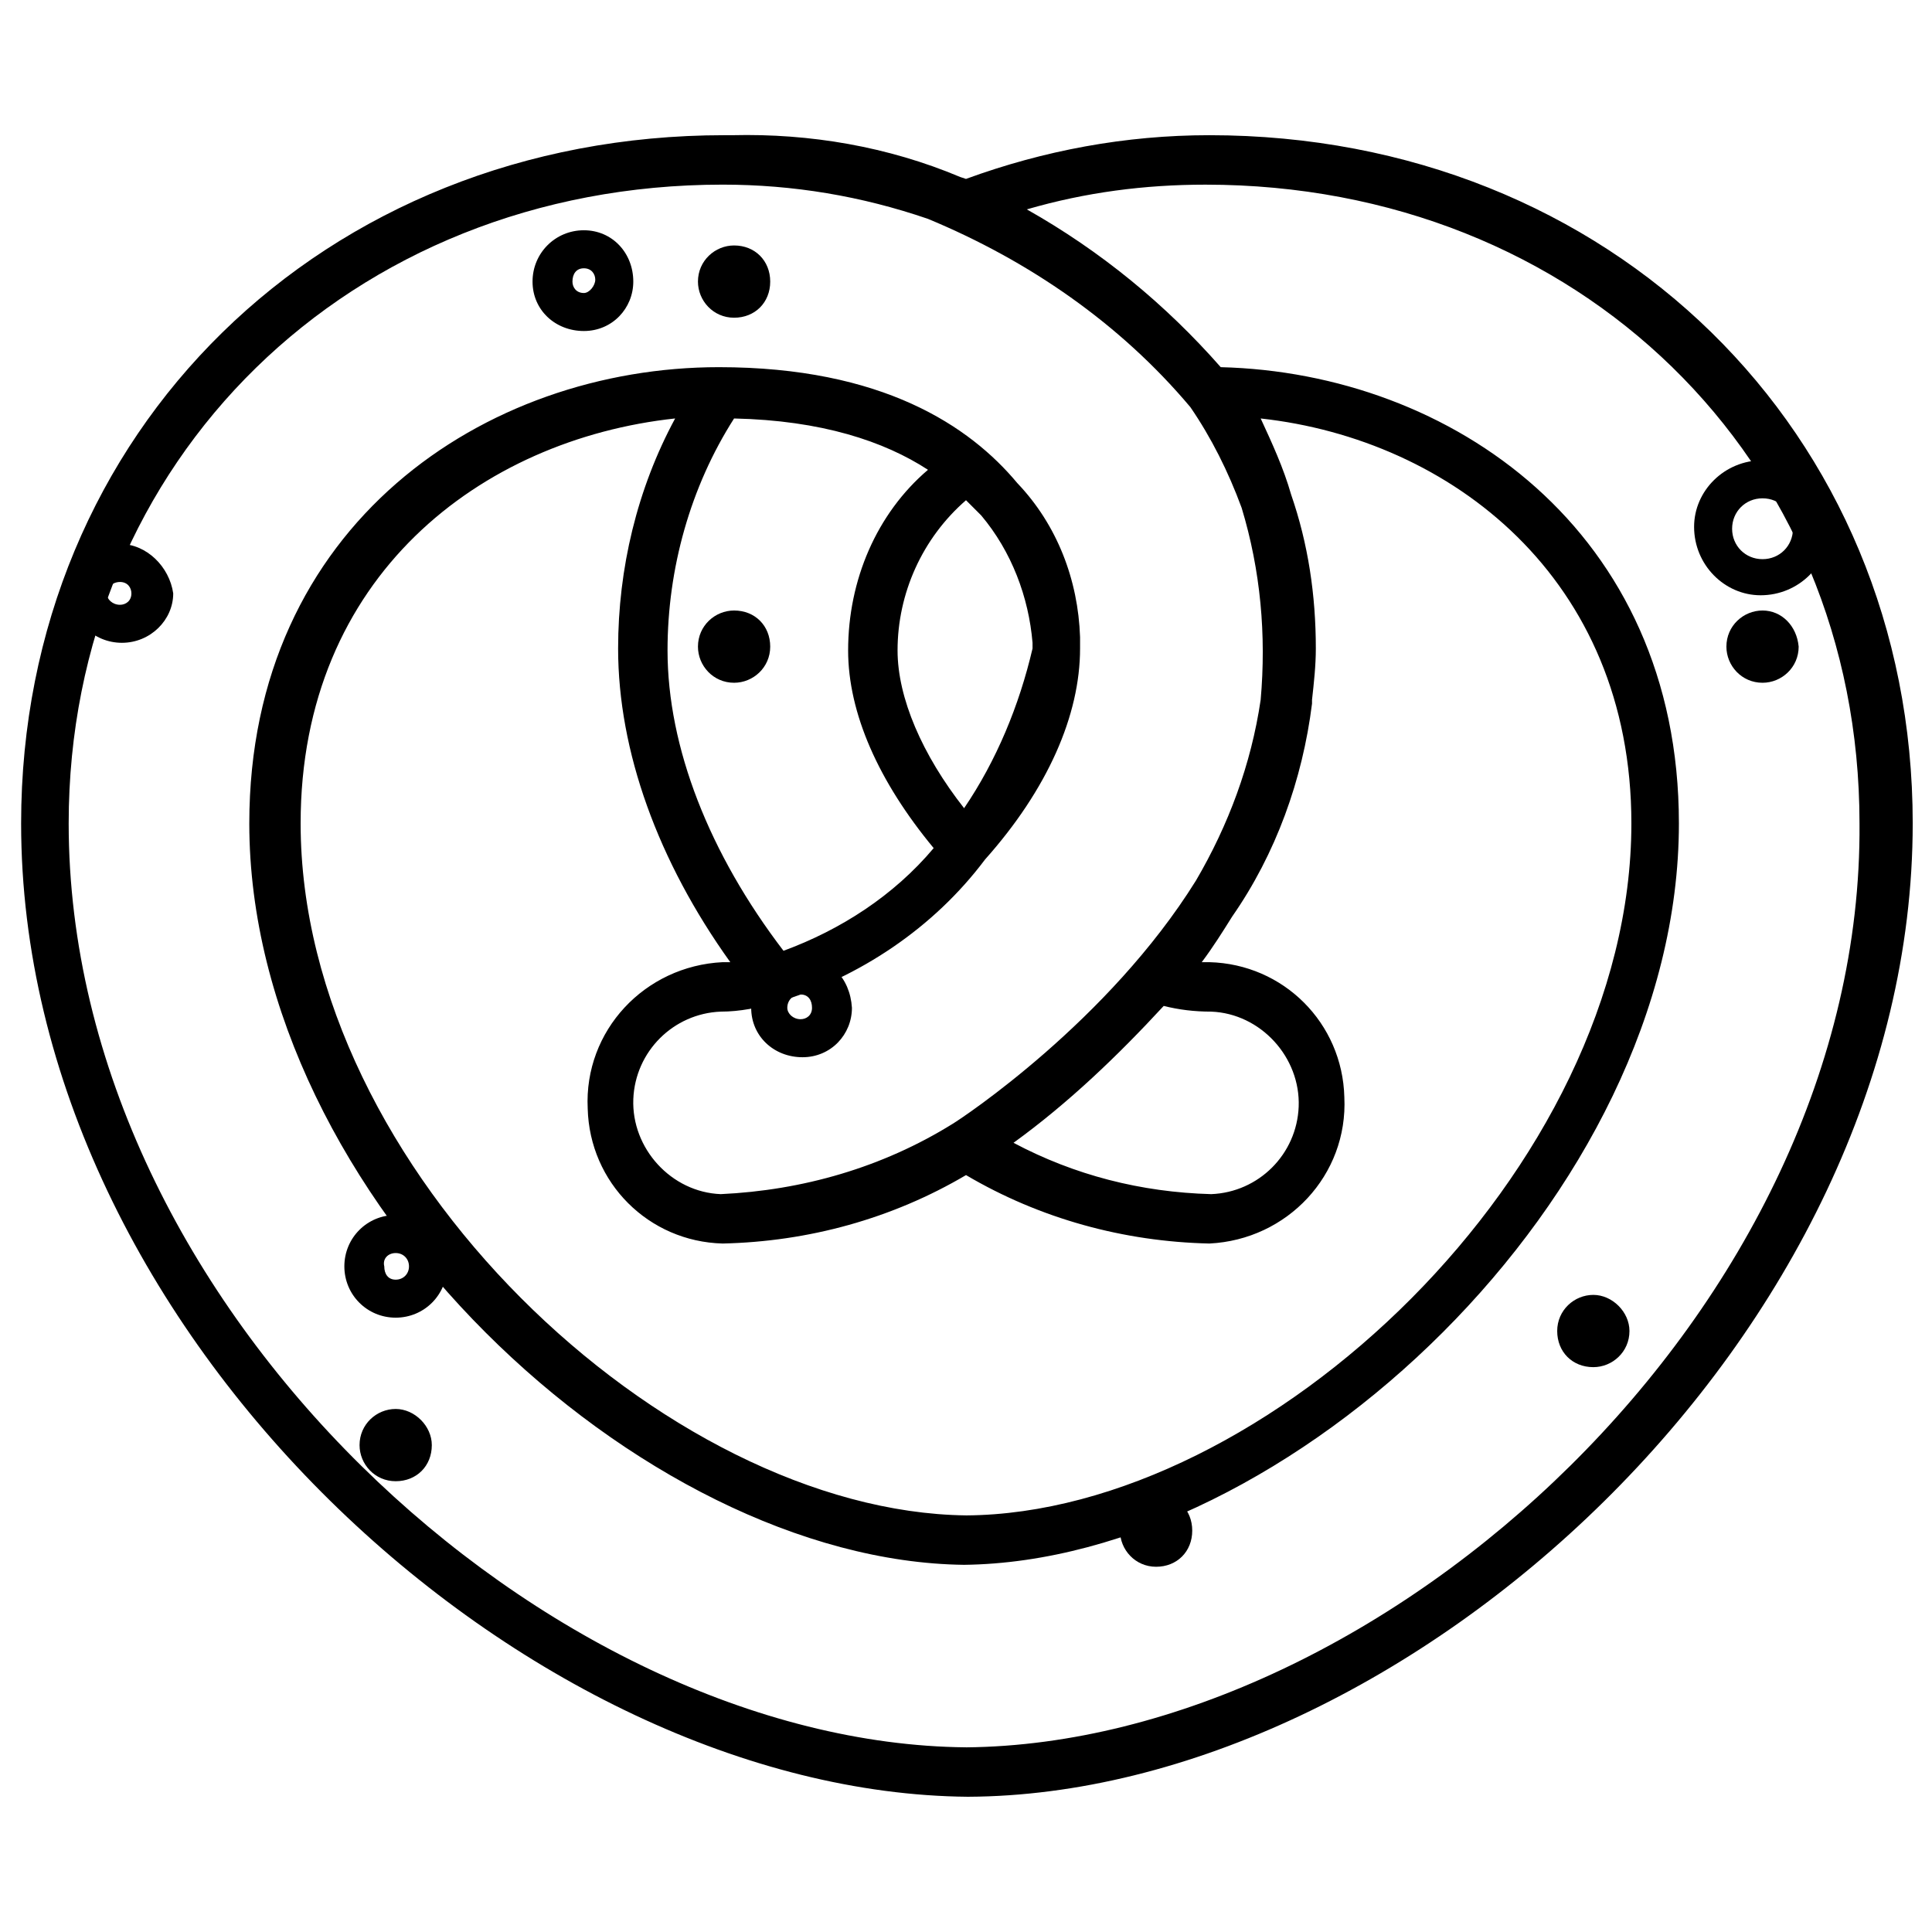 <?xml version="1.0" encoding="UTF-8"?>
<!-- Uploaded to: ICON Repo, www.iconrepo.com, Generator: ICON Repo Mixer Tools -->
<svg fill="#000000" width="800px" height="800px" version="1.1" viewBox="144 144 512 512" xmlns="http://www.w3.org/2000/svg">
 <g>
  <path d="m650.89 362.21c0-103.79-80.105-182.38-186.41-182.38-22.168 0-43.832 4.031-64.488 11.586l-1.512-0.504c-19.145-8.062-39.801-11.586-60.457-11.082h-2.016c-106.3 0-186.41 78.594-186.41 182.38 0 135.52 134.52 256.94 250.9 257.95 115.88-0.5 250.39-122.42 250.39-257.95zm-250.89 244.85c-110.34-1.008-237.8-116.38-237.8-244.85 0-96.227 74.562-169.28 173.31-169.28 18.641 0 36.777 3.023 54.41 9.07 26.703 11.082 50.883 27.711 69.527 49.879 5.543 8.062 10.078 17.129 13.602 26.703 5.039 16.625 6.551 33.754 5.039 50.883-2.519 17.129-8.566 33.25-17.129 47.863-23.172 37.281-61.965 62.977-64.484 64.488-18.641 11.586-39.801 17.633-61.465 18.641-13.098-0.504-23.68-12.09-23.176-25.191 0.504-12.594 10.578-22.672 23.176-23.176 5.039 0 10.078-1.008 15.113-2.519 21.664-6.551 41.312-19.648 54.914-37.785 16.625-18.641 25.191-38.289 25.191-55.922v-3.023c-0.504-15.113-6.047-29.727-16.625-40.809-12.594-15.113-35.77-30.73-79.098-30.73-61.969 0-124.44 41.816-124.44 120.91 0 98.746 103.79 195.48 189.43 196.48 85.648-1.008 189.43-97.738 189.43-196.48 0-77.586-60.457-119.4-121.42-120.91-14.609-16.625-31.738-30.73-51.387-41.816 15.617-4.535 31.234-6.551 47.359-6.551 98.746 0 173.31 72.547 173.31 169.28 1.004 128.47-126.46 243.84-236.79 244.85zm0-61.465c-79.602-1.008-176.33-91.691-176.33-183.39 0-65.496 47.863-101.77 99.25-107.31-10.078 18.641-15.113 39.801-15.113 60.961 0 27.207 10.578 56.426 29.727 83.129h-2.016c-20.656 1.008-36.777 18.137-35.77 38.793 0.504 19.648 16.121 35.266 35.77 35.77 22.672-0.504 44.84-6.551 64.488-18.137 19.648 11.586 41.816 17.633 64.488 18.137 20.656-1.008 36.777-18.137 35.77-38.793-0.504-19.648-16.121-35.266-35.77-35.77h-2.016c3.023-4.031 5.543-8.062 8.062-12.09 11.586-16.625 18.641-36.273 21.16-56.426v-1.008c0.504-4.535 1.008-9.07 1.008-13.602 0-14.105-2.016-27.711-6.551-40.809-2.016-7.055-5.039-13.602-8.062-20.152 50.375 5.539 98.238 42.32 98.238 107.31 0 91.695-96.73 182.88-176.33 183.39zm-31.238-229.23c0 16.625 8.062 34.762 22.672 52.395-10.578 12.594-24.688 21.664-39.801 27.207-19.648-25.695-30.73-53.906-30.73-79.602 0-21.664 6.047-43.328 17.633-61.465 23.176 0.504 39.801 6.047 51.387 13.602-13.602 11.59-21.16 29.223-21.16 47.863zm31.238-39.801c1.512 1.512 2.519 2.519 4.031 4.031 8.062 9.574 12.594 21.664 13.602 33.754v1.512c-3.527 15.113-9.574 29.727-18.137 42.32-11.082-14.105-17.633-29.223-17.633-41.816 0-15.117 6.547-29.727 18.137-39.801zm12.594 170.29c14.609-10.578 27.711-23.176 39.801-36.273 4.031 1.008 8.062 1.512 12.594 1.512 13.098 0.504 23.68 12.09 23.176 25.191-0.504 12.594-10.578 22.672-23.176 23.176-18.641-0.504-36.273-5.039-52.395-13.605z"/>
  <path d="m611.09 276.06c4.535 0 8.062 3.527 8.062 8.062s-3.527 8.062-8.062 8.062-8.062-3.527-8.062-8.062c0.004-4.535 3.527-8.062 8.062-8.062-0.504 0 0 0 0 0m0-10.078c-10.078 0-18.137 8.062-18.137 17.633 0 10.078 8.062 18.137 17.633 18.137 10.078 0 18.137-8.062 18.137-17.633 0-10.074-8.059-18.137-17.633-18.137z"/>
  <path d="m338.54 209.05c-5.039 0-9.574 4.031-9.574 9.574 0 5.039 4.031 9.574 9.574 9.574 5.543 0 9.574-4.031 9.574-9.574-0.004-5.543-4.035-9.574-9.574-9.574z"/>
  <path d="m338.54 305.79c-5.039 0-9.574 4.031-9.574 9.574 0 5.039 4.031 9.574 9.574 9.574 5.039 0 9.574-4.031 9.574-9.574-0.004-5.543-4.035-9.574-9.574-9.574z"/>
  <path d="m611.09 305.79c-5.039 0-9.574 4.031-9.574 9.574 0 5.039 4.031 9.574 9.574 9.574 5.039 0 9.574-4.031 9.574-9.574-0.504-5.543-4.535-9.574-9.574-9.574z"/>
  <path d="m248.86 517.39c-5.039 0-9.574 4.031-9.574 9.574 0 5.039 4.031 9.574 9.574 9.574s9.574-4.031 9.574-9.574c0-5.039-4.535-9.574-9.574-9.574z"/>
  <path d="m298.73 215.1c2.016 0 3.023 1.512 3.023 3.023s-1.512 3.527-3.023 3.527c-2.016 0-3.023-1.512-3.023-3.023 0-2.016 1.008-3.527 3.023-3.527m0-10.078c-7.559 0-13.602 6.047-13.602 13.602 0 7.559 6.047 13.098 13.602 13.098 7.559 0 13.098-6.047 13.098-13.098 0-7.555-5.543-13.602-13.098-13.602z"/>
  <path d="m248.86 476.07c2.016 0 3.527 1.512 3.527 3.527 0 2.016-1.512 3.527-3.527 3.527s-3.023-1.512-3.023-3.527c-0.504-2.016 1.008-3.527 3.023-3.527m0-10.078c-7.559 0-13.602 6.047-13.602 13.602 0 7.559 6.047 13.602 13.602 13.602 7.559 0 13.602-6.047 13.602-13.602 0-7.555-6.043-13.602-13.602-13.602z"/>
  <path d="m356.17 407.55c2.016 0 3.023 1.512 3.023 3.527s-1.512 3.023-3.023 3.023c-2.016 0-3.527-1.512-3.527-3.023 0-2.016 1.512-3.527 3.527-3.527m0-10.074c-7.559 0-13.098 6.047-13.098 13.602 0 7.559 6.047 13.098 13.602 13.098 7.559 0 13.098-6.047 13.098-13.098-0.504-8.062-6.047-13.602-13.602-13.602z"/>
  <path d="m175.8 298.23c2.016 0 3.023 1.512 3.023 3.023 0 2.016-1.512 3.023-3.023 3.023-2.016 0-3.527-1.512-3.527-3.023 0-1.512 1.512-3.023 3.527-3.023m0-10.078c-7.559 0-13.098 6.047-13.098 13.098 0 7.055 6.047 13.098 13.602 13.098 7.559 0 13.602-6.047 13.602-13.098-1.008-7.051-7.055-13.098-14.105-13.098z"/>
  <path d="m566.25 487.16c-5.039 0-9.574 4.031-9.574 9.574s4.031 9.574 9.574 9.574c5.039 0 9.574-4.031 9.574-9.574 0-5.039-4.535-9.574-9.574-9.574z"/>
  <path d="m450.38 540.06c-5.039 0-9.574 4.031-9.574 9.574 0 5.039 4.031 9.574 9.574 9.574 5.543 0 9.574-4.031 9.574-9.574 0-5.543-4.031-9.574-9.574-9.574z"/>
 </g>
</svg>